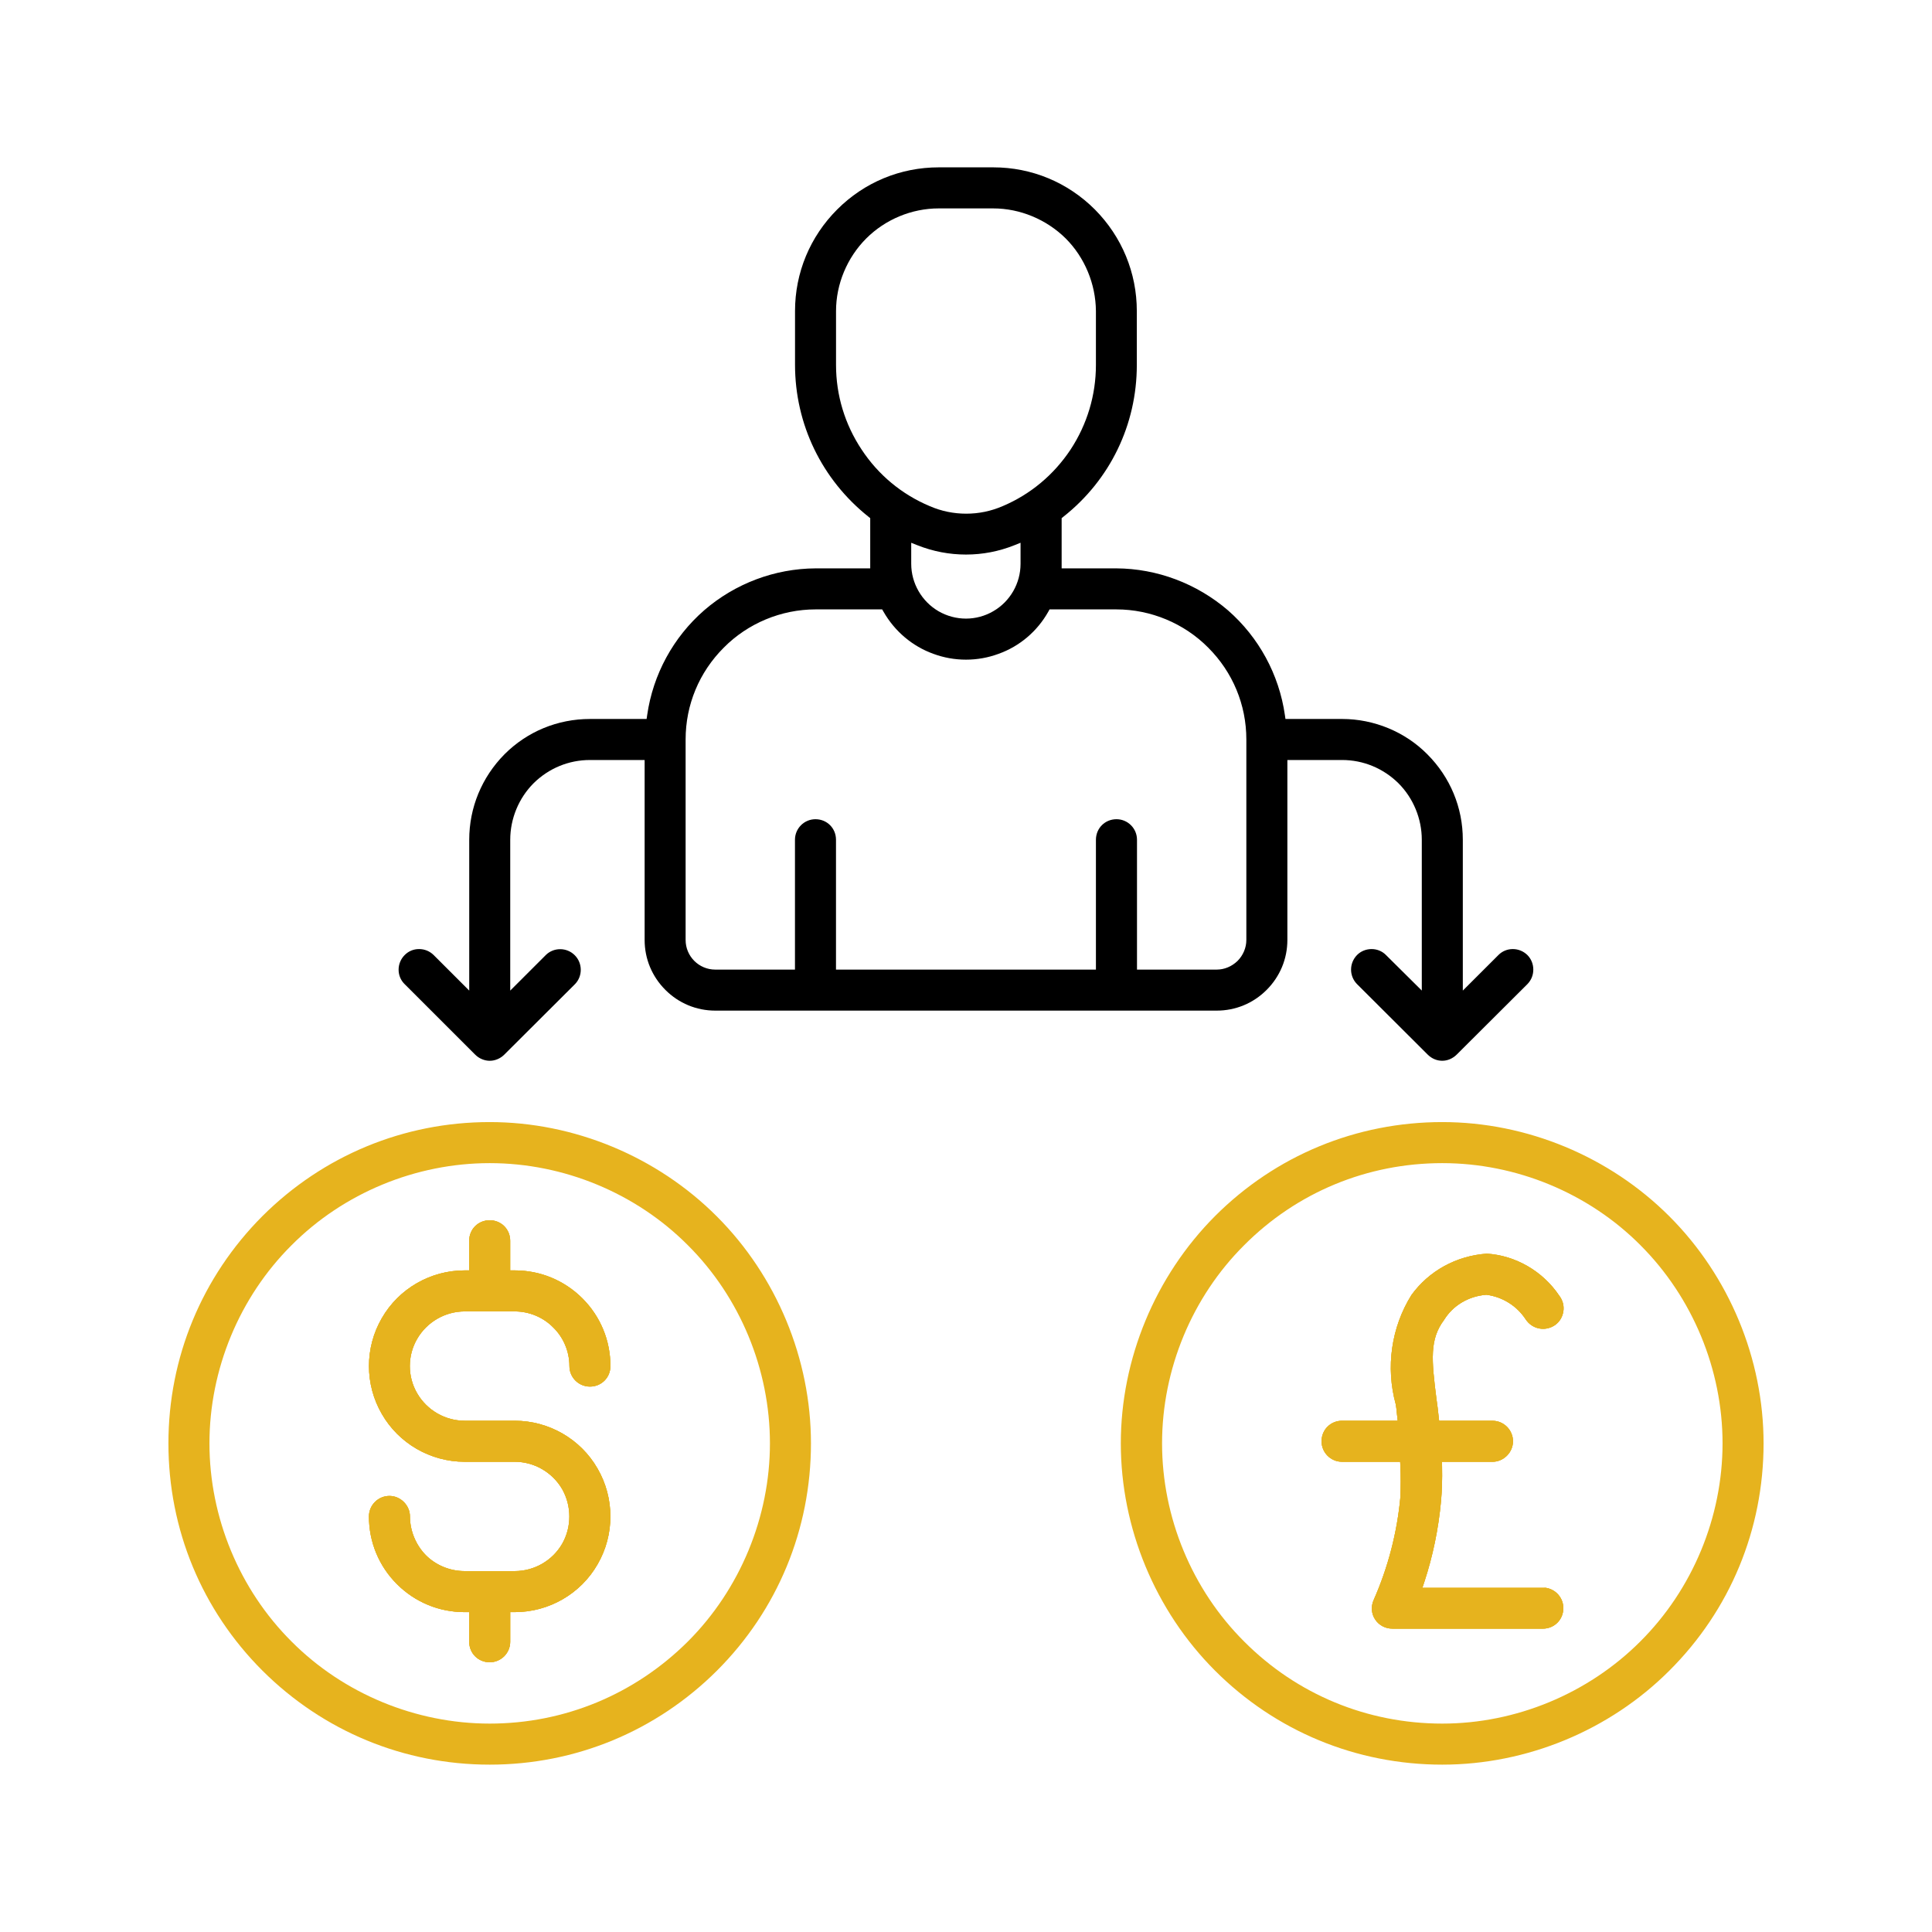 <?xml version="1.0" encoding="utf-8"?>
<!-- Generator: Adobe Illustrator 24.3.0, SVG Export Plug-In . SVG Version: 6.00 Build 0)  -->
<svg version="1.1" id="Layer_1" xmlns="http://www.w3.org/2000/svg" xmlns:xlink="http://www.w3.org/1999/xlink" x="0px" y="0px"
	 viewBox="0 0 85 85" enable-background="new 0 0 85 85" xml:space="preserve">
<path fill="#E6B31E" d="M61.26,71.653c-0.312,0-0.588-0.146-0.758-0.401c-0.168-0.252-0.193-0.572-0.068-0.854
	c0.638-1.447,1.032-2.968,1.176-4.52c0.02-0.468,0.02-0.927,0.001-1.375l-0.009-0.191h-2.557c-0.498,0-0.902-0.404-0.902-0.902
	c0-0.507,0.396-0.903,0.902-0.903h2.448l-0.042-0.376c-0.011-0.117-0.022-0.233-0.043-0.342c-0.45-1.644-0.197-3.392,0.69-4.814
	c0.768-1.062,1.981-1.729,3.321-1.819c1.263,0.081,2.463,0.773,3.185,1.854c0.153,0.201,0.215,0.447,0.177,0.687
	c-0.04,0.251-0.171,0.465-0.37,0.603c-0.151,0.104-0.338,0.163-0.524,0.163c-0.058,0-0.114-0.006-0.171-0.017
	c-0.241-0.047-0.45-0.188-0.589-0.396c-0.39-0.597-1.021-0.993-1.732-1.086c-0.794,0.061-1.476,0.477-1.865,1.111
	c-0.634,0.852-0.554,1.735-0.329,3.495c0.038,0.238,0.066,0.499,0.094,0.759l0.02,0.179h2.347c0.498,0,0.903,0.405,0.903,0.903
	c0,0.489-0.413,0.902-0.903,0.902h-2.221l0.004,0.204c0.011,0.572-0.004,1.057-0.046,1.523c-0.113,1.225-0.36,2.421-0.734,3.556
	l-0.087,0.263h5.379l0.006-0.006c0.458,0.043,0.817,0.43,0.817,0.898c0,0.507-0.396,0.903-0.903,0.903H61.26z"/>
<path fill="#E6B31E" d="M63.455,77.637c-3.781,0-7.332-1.469-9.999-4.136c-2.634-2.634-4.145-6.278-4.145-9.999
	c0-3.711,1.511-7.355,4.145-9.999c2.667-2.667,6.218-4.136,9.999-4.136c3.715,0,7.355,1.511,9.99,4.146
	c2.634,2.634,4.145,6.274,4.145,9.989c0,3.785-1.472,7.336-4.145,9.999C70.817,76.13,67.176,77.637,63.455,77.637z M63.455,51.173
	c-3.303,0-6.398,1.283-8.718,3.611c-2.295,2.286-3.611,5.464-3.611,8.718c0,3.254,1.316,6.432,3.611,8.718
	c2.319,2.328,5.415,3.611,8.718,3.611c3.239,0,6.414-1.316,8.709-3.611c2.301-2.292,3.621-5.47,3.621-8.718
	c0-3.244-1.316-6.422-3.612-8.718C69.889,52.489,66.711,51.173,63.455,51.173z"/>
<path fill="#E6B31E" d="M61.26,71.653c-0.312,0-0.588-0.146-0.758-0.401c-0.168-0.252-0.193-0.572-0.068-0.854
	c0.638-1.447,1.032-2.968,1.176-4.52c0.02-0.468,0.02-0.927,0.001-1.375l-0.009-0.191h-2.557c-0.498,0-0.902-0.404-0.902-0.902
	c0-0.507,0.396-0.903,0.902-0.903h2.448l-0.042-0.376c-0.011-0.117-0.022-0.233-0.043-0.342c-0.45-1.644-0.197-3.392,0.69-4.814
	c0.768-1.062,1.981-1.729,3.321-1.819c1.263,0.081,2.463,0.773,3.185,1.854c0.153,0.201,0.215,0.447,0.177,0.687
	c-0.04,0.251-0.171,0.465-0.37,0.603c-0.151,0.104-0.338,0.163-0.524,0.163c-0.058,0-0.114-0.006-0.171-0.017
	c-0.241-0.047-0.45-0.188-0.589-0.396c-0.39-0.597-1.021-0.993-1.732-1.086c-0.794,0.061-1.476,0.477-1.865,1.111
	c-0.634,0.852-0.554,1.735-0.329,3.495c0.038,0.238,0.066,0.499,0.094,0.759l0.02,0.179h2.347c0.498,0,0.903,0.405,0.903,0.903
	c0,0.489-0.413,0.902-0.903,0.902h-2.221l0.004,0.204c0.011,0.572-0.004,1.057-0.046,1.523c-0.113,1.225-0.36,2.421-0.734,3.556
	l-0.087,0.263h5.379l0.006-0.006c0.458,0.043,0.817,0.43,0.817,0.898c0,0.507-0.396,0.903-0.903,0.903H61.26z"/>
<path fill="#E6B31E" d="M61.26,71.653c-0.312,0-0.588-0.146-0.758-0.401c-0.168-0.252-0.193-0.572-0.068-0.854
	c0.638-1.447,1.032-2.968,1.176-4.52c0.02-0.468,0.02-0.927,0.001-1.375l-0.009-0.191h-2.557c-0.498,0-0.902-0.404-0.902-0.902
	c0-0.507,0.396-0.903,0.902-0.903h2.448l-0.042-0.376c-0.011-0.117-0.022-0.233-0.043-0.342c-0.45-1.644-0.197-3.392,0.69-4.814
	c0.768-1.062,1.981-1.729,3.321-1.819c1.263,0.081,2.463,0.773,3.185,1.854c0.153,0.201,0.215,0.447,0.177,0.687
	c-0.04,0.251-0.171,0.465-0.37,0.603c-0.151,0.104-0.338,0.163-0.524,0.163c-0.058,0-0.114-0.006-0.171-0.017
	c-0.241-0.047-0.45-0.188-0.589-0.396c-0.39-0.597-1.021-0.993-1.732-1.086c-0.794,0.061-1.476,0.477-1.865,1.111
	c-0.634,0.852-0.554,1.735-0.329,3.495c0.038,0.238,0.066,0.499,0.094,0.759l0.02,0.179h2.347c0.498,0,0.903,0.405,0.903,0.903
	c0,0.489-0.413,0.902-0.903,0.902h-2.221l0.004,0.204c0.011,0.572-0.004,1.057-0.046,1.523c-0.113,1.225-0.36,2.421-0.734,3.556
	l-0.087,0.263h5.379l0.006-0.006c0.458,0.043,0.817,0.43,0.817,0.898c0,0.507-0.396,0.903-0.903,0.903H61.26z"/>
<path fill="#E6B31E" d="M21.545,73.133c-0.506,0-0.902-0.396-0.902-0.902v-1.304h-0.2c-1.127,0-2.185-0.438-2.979-1.232
	c-0.795-0.795-1.232-1.853-1.232-2.978c0-0.498,0.404-0.902,0.902-0.902c0.489,0,0.902,0.413,0.902,0.902
	c0,0.628,0.255,1.25,0.698,1.704c0.445,0.446,1.067,0.701,1.708,0.701h2.205c0.86,0,1.66-0.461,2.087-1.203
	c0.42-0.737,0.42-1.657,0-2.402c-0.433-0.744-1.232-1.205-2.087-1.205h-2.205c-1.505,0-2.9-0.807-3.644-2.105
	c-0.753-1.299-0.753-2.912-0.001-4.21c0.744-1.299,2.141-2.105,3.645-2.105h0.2v-1.303c0-0.507,0.396-0.903,0.902-0.903
	s0.902,0.396,0.902,0.903v1.303h0.2c1.125,0,2.183,0.438,2.978,1.232c0.795,0.794,1.232,1.852,1.232,2.978
	c0,0.506-0.396,0.902-0.902,0.902c-0.498,0-0.902-0.404-0.902-0.902c0-0.638-0.259-1.257-0.711-1.698
	c-0.438-0.448-1.057-0.707-1.694-0.707h-2.205c-0.854,0-1.654,0.461-2.086,1.202c-0.434,0.742-0.434,1.664,0,2.406
	c0.432,0.741,1.231,1.202,2.086,1.202h2.205c1.504,0,2.899,0.807,3.643,2.105c0.753,1.299,0.753,2.912,0.001,4.21
	c-0.743,1.299-2.14,2.105-3.644,2.105h-0.2v1.304C22.447,72.728,22.043,73.133,21.545,73.133z"/>
<path fill="#E6B31E" d="M21.545,73.133c-0.506,0-0.902-0.396-0.902-0.902v-1.304h-0.2c-1.127,0-2.185-0.438-2.979-1.232
	c-0.795-0.795-1.232-1.853-1.232-2.978c0-0.498,0.404-0.902,0.902-0.902c0.489,0,0.902,0.413,0.902,0.902
	c0,0.628,0.255,1.25,0.698,1.704c0.445,0.446,1.067,0.701,1.708,0.701h2.205c0.86,0,1.66-0.461,2.087-1.203
	c0.42-0.737,0.42-1.657,0-2.402c-0.433-0.744-1.232-1.205-2.087-1.205h-2.205c-1.505,0-2.9-0.807-3.644-2.105
	c-0.753-1.299-0.753-2.912-0.001-4.21c0.744-1.299,2.141-2.105,3.645-2.105h0.2v-1.303c0-0.507,0.396-0.903,0.902-0.903
	s0.902,0.396,0.902,0.903v1.303h0.2c1.125,0,2.183,0.438,2.978,1.232c0.795,0.794,1.232,1.852,1.232,2.978
	c0,0.506-0.396,0.902-0.902,0.902c-0.498,0-0.902-0.404-0.902-0.902c0-0.638-0.259-1.257-0.711-1.698
	c-0.438-0.448-1.057-0.707-1.694-0.707h-2.205c-0.854,0-1.654,0.461-2.086,1.202c-0.434,0.742-0.434,1.664,0,2.406
	c0.432,0.741,1.231,1.202,2.086,1.202h2.205c1.504,0,2.899,0.807,3.643,2.105c0.753,1.299,0.753,2.912,0.001,4.21
	c-0.743,1.299-2.14,2.105-3.644,2.105h-0.2v1.304C22.447,72.728,22.043,73.133,21.545,73.133z"/>
<path fill="#E6B31E" d="M21.545,77.637c-3.772,0-7.323-1.469-9.999-4.136c-2.667-2.666-4.136-6.217-4.136-9.999
	c0-3.772,1.469-7.323,4.136-9.999c2.676-2.667,6.227-4.136,9.999-4.136c3.715,0,7.355,1.511,9.989,4.146
	c2.634,2.633,4.145,6.273,4.145,9.989c0,3.781-1.468,7.333-4.135,9.999C28.868,76.168,25.317,77.637,21.545,77.637z M21.545,51.173
	c-3.256,0-6.434,1.316-8.718,3.612c-2.295,2.285-3.612,5.463-3.612,8.717c0,3.254,1.317,6.432,3.612,8.718
	c2.284,2.295,5.462,3.611,8.718,3.611c3.283,0,6.379-1.282,8.718-3.611c2.295-2.295,3.611-5.473,3.611-8.718
	c0-3.254-1.316-6.432-3.611-8.718C27.978,52.489,24.8,51.173,21.545,51.173z"/>
<path fill="#E6B31E" d="M21.545,73.133c-0.506,0-0.902-0.396-0.902-0.902v-1.304h-0.2c-1.127,0-2.185-0.438-2.979-1.232
	c-0.795-0.795-1.232-1.853-1.232-2.978c0-0.498,0.404-0.902,0.902-0.902c0.489,0,0.902,0.413,0.902,0.902
	c0,0.628,0.255,1.25,0.698,1.704c0.445,0.446,1.067,0.701,1.708,0.701h2.205c0.86,0,1.66-0.461,2.087-1.203
	c0.42-0.737,0.42-1.657,0-2.402c-0.433-0.744-1.232-1.205-2.087-1.205h-2.205c-1.505,0-2.9-0.807-3.644-2.105
	c-0.753-1.299-0.753-2.912-0.001-4.21c0.744-1.299,2.141-2.105,3.645-2.105h0.2v-1.303c0-0.507,0.396-0.903,0.902-0.903
	s0.902,0.396,0.902,0.903v1.303h0.2c1.125,0,2.183,0.438,2.978,1.232c0.795,0.794,1.232,1.852,1.232,2.978
	c0,0.506-0.396,0.902-0.902,0.902c-0.498,0-0.902-0.404-0.902-0.902c0-0.638-0.259-1.257-0.711-1.698
	c-0.438-0.448-1.057-0.707-1.694-0.707h-2.205c-0.854,0-1.654,0.461-2.086,1.202c-0.434,0.742-0.434,1.664,0,2.406
	c0.432,0.741,1.231,1.202,2.086,1.202h2.205c1.504,0,2.899,0.807,3.643,2.105c0.753,1.299,0.753,2.912,0.001,4.21
	c-0.743,1.299-2.14,2.105-3.644,2.105h-0.2v1.304C22.447,72.728,22.043,73.133,21.545,73.133z"/>
<path d="M63.455,46.669c-0.241,0-0.463-0.094-0.642-0.271l-3.118-3.11c-0.342-0.356-0.338-0.917,0.011-1.273
	c0.167-0.167,0.395-0.26,0.64-0.26c0.234,0,0.461,0.092,0.621,0.252l1.586,1.573v-6.634c0-0.928-0.375-1.835-1.029-2.488
	c-0.668-0.658-1.548-1.021-2.479-1.021h-2.406v7.919c0,0.827-0.324,1.607-0.912,2.195c-0.587,0.589-1.367,0.912-2.195,0.912H31.469
	c-0.828,0-1.608-0.323-2.195-0.912c-0.589-0.589-0.913-1.368-0.913-2.195v-7.919h-2.405c-0.931,0-1.811,0.362-2.478,1.02
	c-0.655,0.654-1.03,1.562-1.03,2.489v6.636l1.576-1.575c0.165-0.158,0.387-0.247,0.621-0.247c0.242,0,0.471,0.095,0.642,0.266
	c0.346,0.346,0.353,0.914,0.016,1.266l-3.116,3.107c-0.173,0.173-0.407,0.271-0.641,0.271c-0.234,0-0.469-0.099-0.641-0.271
	l-3.12-3.119c-0.338-0.347-0.33-0.914,0.02-1.263c0.171-0.172,0.39-0.262,0.631-0.262c0.24,0,0.46,0.088,0.635,0.255l1.573,1.572
	v-6.636c0-1.414,0.552-2.75,1.553-3.762c1.001-1.001,2.337-1.552,3.76-1.552h2.491l0.025-0.172c0.257-1.787,1.147-3.424,2.507-4.609
	c1.364-1.18,3.105-1.835,4.901-1.845h2.405v-2.21l-0.075-0.06c-2.055-1.636-3.233-4.072-3.233-6.686v-2.365
	c0-1.685,0.658-3.271,1.854-4.468s2.783-1.854,4.468-1.854h2.402c1.685,0,3.271,0.658,4.468,1.854
	c1.189,1.199,1.845,2.786,1.845,4.468v2.375c0,2.623-1.178,5.056-3.231,6.675l-0.076,0.061v2.21h2.405
	c1.792,0.009,3.536,0.665,4.912,1.846c1.357,1.185,2.248,2.821,2.505,4.608l0.025,0.172h2.491c1.406,0,2.772,0.565,3.749,1.552
	c1.009,1.009,1.563,2.344,1.563,3.762v6.636l1.577-1.575c0.165-0.162,0.387-0.252,0.622-0.252c0.24,0,0.469,0.094,0.642,0.263
	c0.167,0.168,0.26,0.396,0.26,0.64c0,0.24-0.088,0.46-0.255,0.635l-3.116,3.106C63.911,46.572,63.687,46.669,63.455,46.669z
	 M49.121,36.042c0.498,0,0.902,0.405,0.902,0.903v5.713h3.508c0.334,0,0.657-0.134,0.911-0.376c0.25-0.249,0.392-0.586,0.392-0.927
	v-8.821c0-1.525-0.597-2.961-1.68-4.043c-1.058-1.067-2.527-1.68-4.033-1.68h-2.945l-0.057,0.103
	c-0.485,0.862-1.261,1.52-2.184,1.851c-0.463,0.171-0.945,0.257-1.436,0.257s-0.973-0.086-1.434-0.256
	c-0.921-0.331-1.7-0.988-2.195-1.854l-0.058-0.101h-2.935c-1.506,0-2.976,0.612-4.033,1.681c-1.083,1.081-1.68,2.518-1.68,4.042
	v8.821c0,0.718,0.585,1.303,1.303,1.303h3.508v-5.713c0-0.498,0.404-0.903,0.902-0.903c0.507,0,0.903,0.396,0.903,0.903v5.713
	h11.436v-5.713C48.218,36.438,48.614,36.042,49.121,36.042z M40.09,24.806c0,0.854,0.461,1.654,1.202,2.086
	c0.369,0.213,0.786,0.324,1.207,0.324s0.836-0.112,1.199-0.324c0.741-0.426,1.202-1.226,1.202-2.086v-0.927l-0.274,0.11
	c-0.68,0.271-1.396,0.409-2.127,0.409c-0.732,0-1.45-0.138-2.135-0.409L40.09,23.88V24.806z M41.299,9.169
	c-1.185,0-2.346,0.481-3.187,1.321c-0.845,0.846-1.33,2.01-1.33,3.195v2.375c0,1.328,0.39,2.614,1.127,3.721
	c0.73,1.11,1.766,1.97,2.991,2.485c0.511,0.222,1.053,0.334,1.609,0.334c0.556,0,1.098-0.112,1.61-0.335
	c1.211-0.513,2.242-1.372,2.981-2.485c0.73-1.111,1.116-2.397,1.116-3.72v-2.375c-0.01-1.195-0.494-2.359-1.33-3.195
	c-0.851-0.84-2.012-1.321-3.187-1.321H41.299z"/>
</svg>
